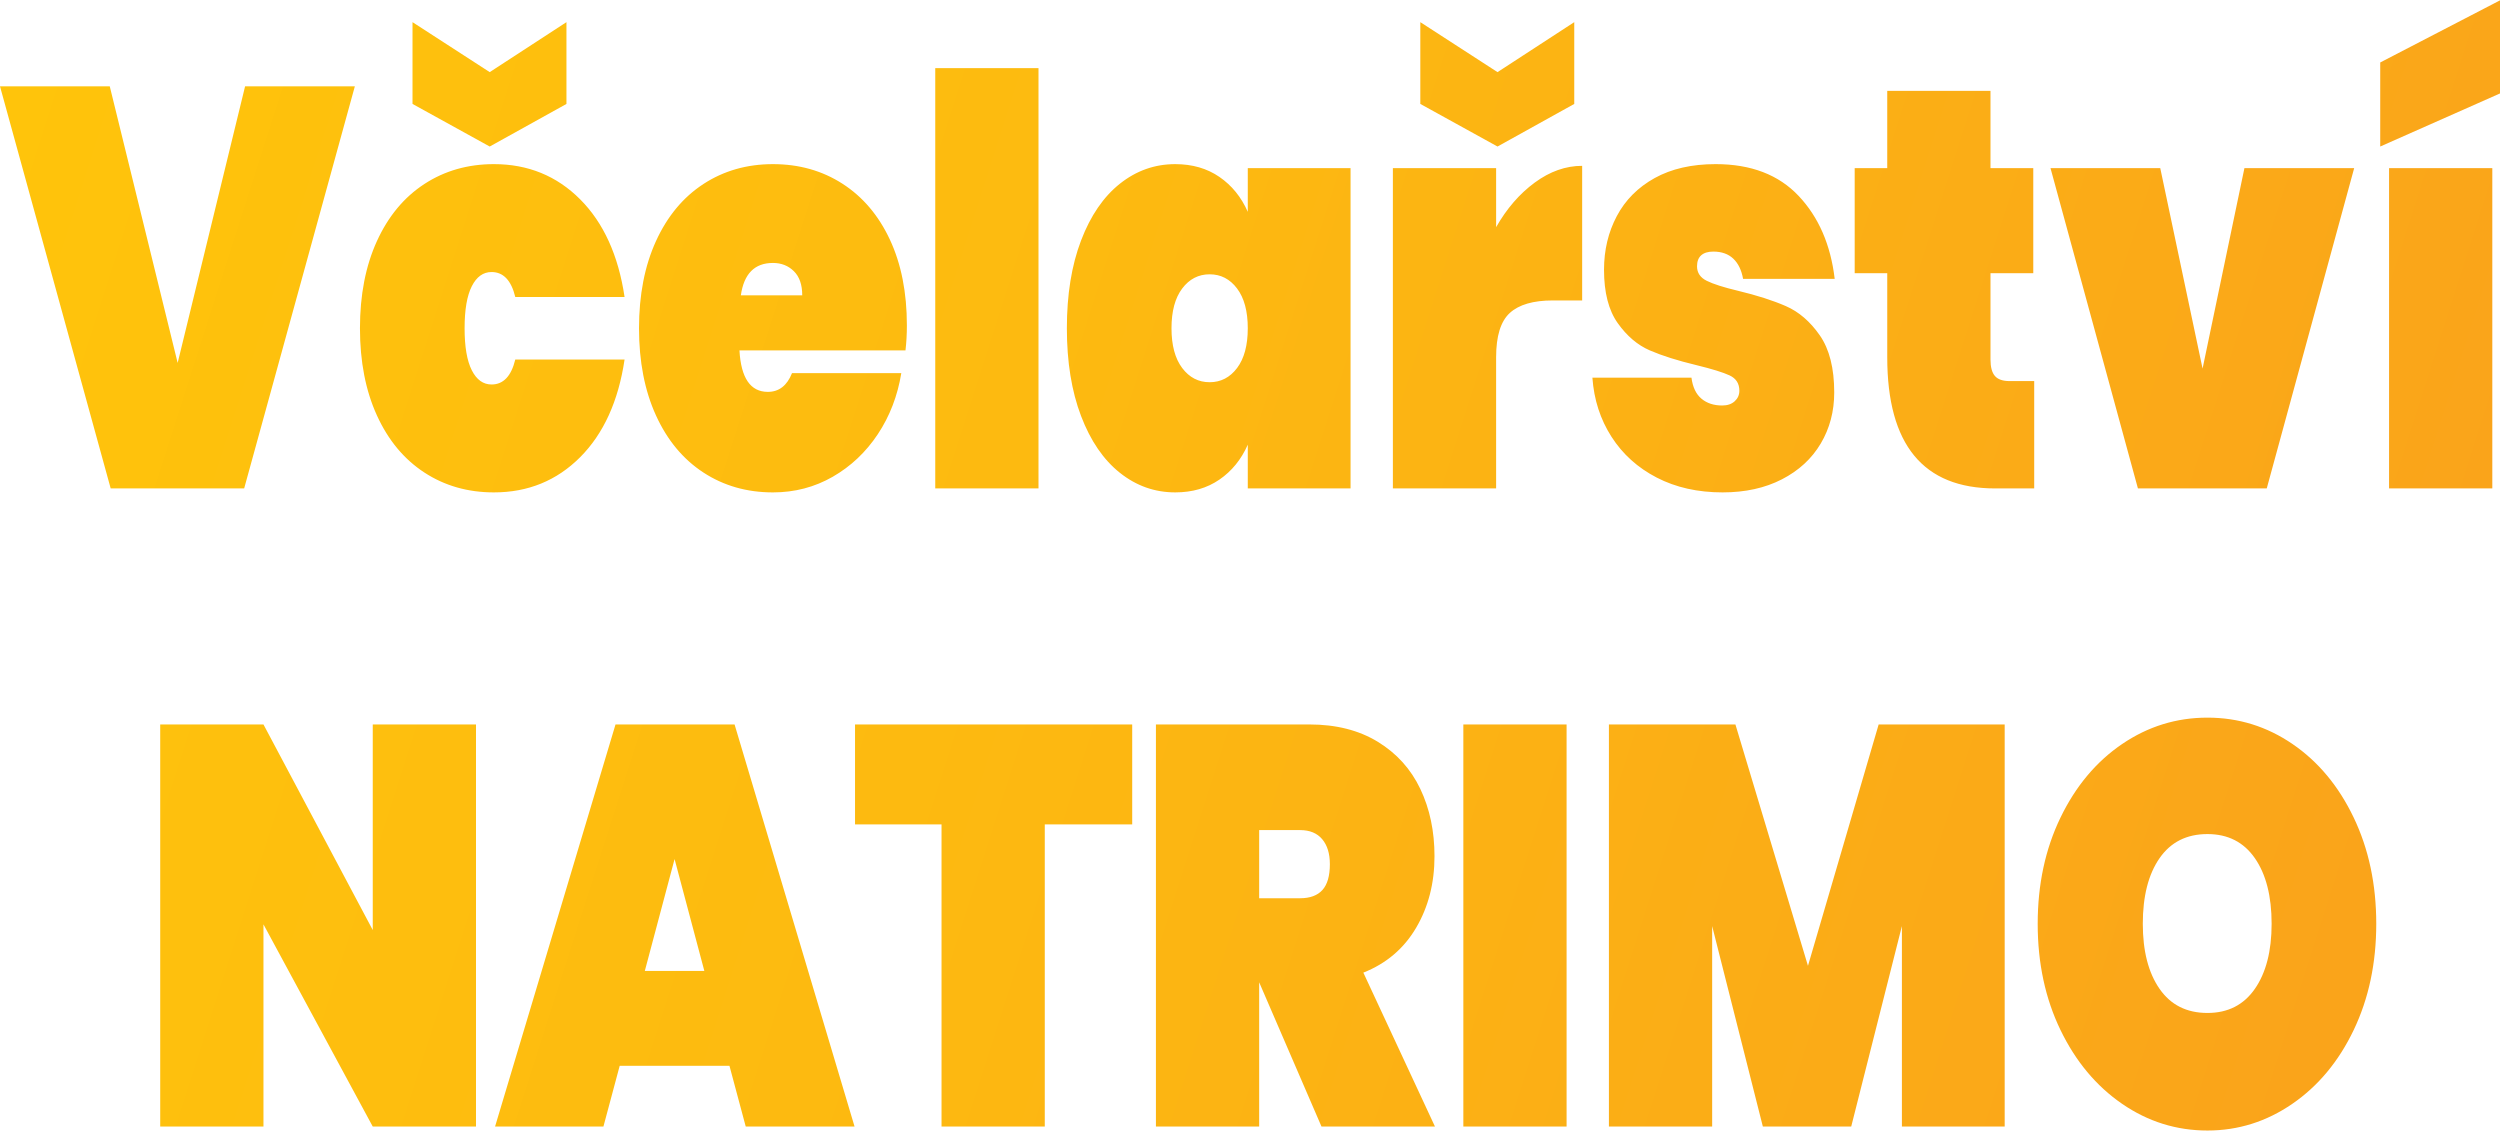 <?xml version="1.0" encoding="UTF-8" standalone="no"?>
<svg
   width="374.087"
   height="169.19"
   viewBox="0 0 374.087 169.19"
   version="1.1"
   xml:space="preserve"
   style="clip-rule:evenodd;fill-rule:evenodd;stroke-linejoin:round;stroke-miterlimit:2"
   id="svg65"
   sodipodi:docname="nejvetsilogo.svg"
   inkscape:version="1.4.2 (f4327f4, 2025-05-13)"
   xmlns:inkscape="http://www.inkscape.org/namespaces/inkscape"
   xmlns:sodipodi="http://sodipodi.sourceforge.net/DTD/sodipodi-0.dtd"
   xmlns="http://www.w3.org/2000/svg"
   xmlns:svg="http://www.w3.org/2000/svg"><sodipodi:namedview
     id="namedview1"
     pagecolor="#ffffff"
     bordercolor="#000000"
     borderopacity="0.25"
     inkscape:showpageshadow="2"
     inkscape:pageopacity="0.0"
     inkscape:pagecheckerboard="0"
     inkscape:deskcolor="#d1d1d1"
     inkscape:zoom="3.4764413"
     inkscape:cx="110.60161"
     inkscape:cy="38.401339"
     inkscape:window-width="2560"
     inkscape:window-height="1334"
     inkscape:window-x="-11"
     inkscape:window-y="-11"
     inkscape:window-maximized="1"
     inkscape:current-layer="svg65" /><rect
     id="Artboard1"
     x="-658.844"
     y="-2283.76"
     width="2250"
     height="2972.71"
     style="fill:none" /><g
     id="g15"
     transform="scale(0.525,0.614)"><path
       id="path15"
       style="fill:url(#_Linear17);fill-rule:nonzero;stroke-width:0.5"
       d="m 629.163,275.514 c -8.837,0 -16.944,-2.168 -24.324,-6.505 -7.379,-4.337 -13.233,-10.335 -17.563,-17.993 -4.33,-7.659 -6.495,-16.286 -6.495,-25.882 0,-9.596 2.165,-18.224 6.495,-25.882 4.33,-7.659 10.184,-13.633 17.563,-17.924 7.379,-4.291 15.487,-6.436 24.324,-6.436 8.837,0 16.923,2.145 24.257,6.436 7.335,4.291 13.145,10.265 17.43,17.924 4.286,7.659 6.429,16.286 6.429,25.882 0,9.596 -2.143,18.223 -6.429,25.882 -4.285,7.659 -10.118,13.657 -17.497,17.993 -7.379,4.337 -15.442,6.505 -24.191,6.505 z m 0,-28.651 c 5.832,0 10.339,-1.96 13.52,-5.882 3.181,-3.922 4.772,-9.204 4.772,-15.847 0,-6.736 -1.591,-12.065 -4.772,-15.986 -3.181,-3.921 -7.688,-5.882 -13.52,-5.882 -5.921,0 -10.471,1.961 -13.653,5.882 -3.181,3.922 -4.772,9.25 -4.772,15.986 0,6.644 1.591,11.926 4.772,15.847 3.181,3.922 7.732,5.882 13.653,5.882 z m -57.791,-70.311 v 97.993 h -29.294 v -48.858 l -14.448,48.858 h -25.185 l -14.448,-48.858 v 48.858 h -29.427 v -97.993 h 36.055 l 20.678,58.823 20.148,-58.823 z m -154.293,0 h 29.427 v 97.993 h -29.427 z m -40.429,97.993 -17.762,-35.156 v 35.156 h -29.427 v -97.993 h 43.742 c 7.6,0 14.095,1.407 19.486,4.221 5.391,2.814 9.433,6.644 12.128,11.488 2.695,4.844 4.043,10.311 4.043,16.401 0,6.552 -1.745,12.365 -5.236,17.439 -3.49,5.075 -8.505,8.72 -15.044,10.934 l 20.413,37.509 z m -17.762,-55.64 h 11.665 c 2.827,0 4.949,-0.669 6.363,-2.007 1.413,-1.338 2.121,-3.437 2.121,-6.298 0,-2.584 -0.729,-4.614 -2.187,-6.09 -1.458,-1.476 -3.557,-2.214 -6.296,-2.214 h -11.665 z m -36.187,-42.353 v 24.36 h -24.92 v 73.633 H 268.354 v -73.633 h -24.655 v -24.36 z m -114.791,83.183 h -31.283 l -4.639,14.81 h -30.885 l 34.331,-97.993 h 33.933 l 34.199,97.993 h -31.017 z m -7.158,-23.114 -8.483,-27.266 -8.484,27.266 z m -65.083,37.924 H 106.241 L 75.091,225.271 v 49.273 H 45.664 v -97.993 h 29.427 l 31.15,50.104 v -50.104 h 29.427 z M 710.354,40.969 V 119.031 H 680.927 V 40.969 Z m 2.386,-18.27 -34.331,13.01 V 15.225 L 712.74,0 Z m -84.967,67.128 11.93,-48.858 h 31.282 L 646.065,119.031 H 609.348 L 584.428,40.969 h 31.283 z m -47.988,3.045 v 26.159 h -11.134 c -20.502,0 -30.752,-10.658 -30.752,-31.972 V 66.574 h -9.279 V 40.969 h 9.279 V 22.145 h 29.427 v 18.824 h 12.195 v 25.605 h -12.195 v 21.038 c 0,1.846 0.419,3.184 1.259,4.014 0.839,0.83 2.231,1.245 4.175,1.245 z M 490.978,119.999 c -7.07,0 -13.322,-1.199 -18.756,-3.598 -5.435,-2.399 -9.743,-5.721 -12.924,-9.965 -3.182,-4.245 -4.993,-9.043 -5.435,-14.395 h 28.234 c 0.353,2.307 1.303,4.014 2.85,5.121 1.546,1.107 3.513,1.661 5.899,1.661 1.502,0 2.695,-0.346 3.579,-1.038 0.884,-0.692 1.326,-1.546 1.326,-2.561 0,-1.753 -0.928,-2.999 -2.784,-3.737 -1.856,-0.738 -4.993,-1.569 -9.411,-2.491 -5.391,-1.107 -9.831,-2.307 -13.322,-3.599 -3.491,-1.292 -6.539,-3.506 -9.146,-6.644 -2.607,-3.137 -3.911,-7.474 -3.911,-13.01 0,-4.798 1.215,-9.158 3.645,-13.08 2.43,-3.922 6.031,-7.013 10.803,-9.273 4.772,-2.26 10.56,-3.391 17.364,-3.391 10.074,0 17.961,2.583 23.661,7.75 5.7,5.168 9.124,11.903 10.273,20.208 h -26.113 c -0.441,-2.122 -1.369,-3.76 -2.783,-4.913 -1.414,-1.153 -3.314,-1.73 -5.7,-1.73 -1.502,0 -2.651,0.3 -3.447,0.9 -0.795,0.599 -1.193,1.499 -1.193,2.699 0,1.568 0.928,2.745 2.783,3.529 1.856,0.784 4.816,1.592 8.881,2.422 5.391,1.107 9.942,2.353 13.653,3.737 3.711,1.384 6.937,3.76 9.676,7.128 2.739,3.368 4.109,8.004 4.109,13.91 0,4.614 -1.281,8.766 -3.844,12.457 -2.563,3.691 -6.252,6.598 -11.068,8.719 -4.816,2.122 -10.45,3.183 -16.9,3.183 z M 426.423,55.363 c 3.005,-4.521 6.672,-8.143 11.002,-10.865 4.33,-2.722 8.837,-4.083 13.52,-4.083 v 32.803 h -8.351 c -5.567,0 -9.654,1.015 -12.262,3.045 -2.607,2.03 -3.91,5.629 -3.91,10.796 V 119.031 H 396.996 V 40.969 h 29.427 z M 448.692,25.328 426.821,35.709 404.817,25.328 V 5.398 L 426.821,17.578 448.692,5.398 Z M 304.077,80 c 0,-8.212 1.347,-15.341 4.043,-21.384 2.695,-6.044 6.385,-10.657 11.068,-13.841 4.683,-3.184 9.941,-4.775 15.774,-4.775 4.86,0 9.058,1.038 12.592,3.114 3.535,2.076 6.23,4.913 8.086,8.512 V 40.969 h 29.294 v 78.062 h -29.294 v -10.658 c -1.856,3.599 -4.551,6.436 -8.086,8.512 -3.535,2.076 -7.732,3.114 -12.592,3.114 -5.832,0 -11.09,-1.591 -15.774,-4.775 -4.684,-3.183 -8.373,-7.797 -11.068,-13.841 -2.695,-6.044 -4.043,-13.172 -4.043,-21.384 z m 51.563,0 c 0,-4.152 -1.017,-7.382 -3.049,-9.689 -2.033,-2.307 -4.639,-3.46 -7.821,-3.46 -3.181,0 -5.788,1.153 -7.821,3.46 -2.032,2.307 -3.049,5.537 -3.049,9.689 0,4.152 1.017,7.382 3.049,9.688 2.033,2.307 4.64,3.46 7.821,3.46 3.181,0 5.788,-1.153 7.821,-3.46 2.032,-2.307 3.049,-5.536 3.049,-9.688 z M 266.564,16.609 h 29.427 V 119.031 h -29.427 z m -8.086,62.698 c 0,2.122 -0.133,4.152 -0.398,6.09 h -47.321 c 0.442,6.736 3.137,10.104 8.086,10.104 3.181,0 5.479,-1.522 6.893,-4.568 h 31.15 c -1.061,5.537 -3.292,10.496 -6.694,14.879 -3.402,4.383 -7.688,7.843 -12.858,10.381 -5.169,2.537 -10.847,3.806 -17.033,3.806 -7.423,0 -14.028,-1.614 -19.817,-4.844 -5.788,-3.229 -10.295,-7.866 -13.52,-13.91 -3.225,-6.044 -4.838,-13.126 -4.838,-21.246 0,-8.12 1.613,-15.202 4.838,-21.246 3.226,-6.044 7.732,-10.681 13.52,-13.91 5.788,-3.229 12.394,-4.844 19.817,-4.844 7.423,0 14.028,1.591 19.817,4.775 5.788,3.183 10.295,7.728 13.52,13.633 3.225,5.905 4.838,12.872 4.838,20.899 z m -29.825,-7.336 c 0,-2.583 -0.795,-4.544 -2.386,-5.882 -1.591,-1.338 -3.579,-2.007 -5.965,-2.007 -5.214,0 -8.262,2.63 -9.146,7.889 z m -126.058,8.028 c 0,-8.12 1.613,-15.202 4.838,-21.246 3.226,-6.044 7.732,-10.681 13.52,-13.91 5.788,-3.229 12.394,-4.844 19.817,-4.844 9.72,0 17.917,2.86 24.589,8.581 6.672,5.721 10.891,13.656 12.659,23.806 h -31.15 c -1.149,-4.06 -3.402,-6.09 -6.76,-6.09 -2.386,0 -4.264,1.153 -5.634,3.46 -1.369,2.307 -2.054,5.721 -2.054,10.242 0,4.521 0.685,7.935 2.054,10.242 1.37,2.307 3.248,3.46 5.634,3.46 3.358,0 5.611,-2.03 6.76,-6.09 h 31.15 c -1.767,10.15 -5.987,18.085 -12.659,23.806 -6.672,5.721 -14.868,8.581 -24.589,8.581 -7.423,0 -14.028,-1.614 -19.817,-4.844 -5.788,-3.229 -10.295,-7.866 -13.52,-13.91 -3.225,-6.044 -4.838,-13.126 -4.838,-21.246 z M 161.45,25.328 139.578,35.709 117.574,25.328 V 5.398 L 139.578,17.578 161.45,5.398 Z M 101.138,21.038 69.59,119.031 H 31.547 L 0,21.038 H 31.283 L 50.635,88.443 69.855,21.038 Z" /></g><defs
     id="defs65"><linearGradient
       id="_Linear1"
       x1="0"
       y1="0"
       x2="1"
       y2="0"
       gradientUnits="userSpaceOnUse"
       gradientTransform="matrix(1331.18,485.119,-485.119,1331.18,0,54)"><stop
         offset="0"
         style="stop-color:#ffc40b;stop-opacity:1"
         id="stop15" /><stop
         offset="0.43"
         style="stop-color:#fdba10;stop-opacity:1"
         id="stop16" /><stop
         offset="1"
         style="stop-color:#faa41a;stop-opacity:1"
         id="stop17" /></linearGradient><linearGradient
       id="_Linear2"
       x1="0"
       y1="0"
       x2="1"
       y2="0"
       gradientUnits="userSpaceOnUse"
       gradientTransform="matrix(1331.18,485.119,-485.119,1331.18,0,54)"><stop
         offset="0"
         style="stop-color:#ffc40b;stop-opacity:1"
         id="stop18" /><stop
         offset="0.43"
         style="stop-color:#fdba10;stop-opacity:1"
         id="stop19" /><stop
         offset="1"
         style="stop-color:#faa41a;stop-opacity:1"
         id="stop20" /></linearGradient><linearGradient
       id="_Linear3"
       x1="0"
       y1="0"
       x2="1"
       y2="0"
       gradientUnits="userSpaceOnUse"
       gradientTransform="matrix(1331.18,485.119,-485.119,1331.18,0,54)"><stop
         offset="0"
         style="stop-color:#ffc40b;stop-opacity:1"
         id="stop21" /><stop
         offset="0.43"
         style="stop-color:#fdba10;stop-opacity:1"
         id="stop22" /><stop
         offset="1"
         style="stop-color:#faa41a;stop-opacity:1"
         id="stop23" /></linearGradient><linearGradient
       id="_Linear4"
       x1="0"
       y1="0"
       x2="1"
       y2="0"
       gradientUnits="userSpaceOnUse"
       gradientTransform="matrix(1331.18,485.119,-485.119,1331.18,0,54)"><stop
         offset="0"
         style="stop-color:#ffc40b;stop-opacity:1"
         id="stop24" /><stop
         offset="0.43"
         style="stop-color:#fdba10;stop-opacity:1"
         id="stop25" /><stop
         offset="1"
         style="stop-color:#faa41a;stop-opacity:1"
         id="stop26" /></linearGradient><linearGradient
       id="_Linear5"
       x1="0"
       y1="0"
       x2="1"
       y2="0"
       gradientUnits="userSpaceOnUse"
       gradientTransform="matrix(1331.18,485.119,-485.119,1331.18,0,54)"><stop
         offset="0"
         style="stop-color:#ffc40b;stop-opacity:1"
         id="stop27" /><stop
         offset="0.43"
         style="stop-color:#fdba10;stop-opacity:1"
         id="stop28" /><stop
         offset="1"
         style="stop-color:#faa41a;stop-opacity:1"
         id="stop29" /></linearGradient><linearGradient
       id="_Linear6"
       x1="0"
       y1="0"
       x2="1"
       y2="0"
       gradientUnits="userSpaceOnUse"
       gradientTransform="matrix(1331.18,485.119,-485.119,1331.18,0,54)"><stop
         offset="0"
         style="stop-color:#ffc40b;stop-opacity:1"
         id="stop30" /><stop
         offset="0.43"
         style="stop-color:#fdba10;stop-opacity:1"
         id="stop31" /><stop
         offset="1"
         style="stop-color:#faa41a;stop-opacity:1"
         id="stop32" /></linearGradient><linearGradient
       id="_Linear7"
       x1="0"
       y1="0"
       x2="1"
       y2="0"
       gradientUnits="userSpaceOnUse"
       gradientTransform="matrix(1331.18,485.119,-485.119,1331.18,0,54)"><stop
         offset="0"
         style="stop-color:#ffc40b;stop-opacity:1"
         id="stop33" /><stop
         offset="0.43"
         style="stop-color:#fdba10;stop-opacity:1"
         id="stop34" /><stop
         offset="1"
         style="stop-color:#faa41a;stop-opacity:1"
         id="stop35" /></linearGradient><linearGradient
       id="_Linear8"
       x1="0"
       y1="0"
       x2="1"
       y2="0"
       gradientUnits="userSpaceOnUse"
       gradientTransform="matrix(1331.18,485.119,-485.119,1331.18,0,54)"><stop
         offset="0"
         style="stop-color:#ffc40b;stop-opacity:1"
         id="stop36" /><stop
         offset="0.43"
         style="stop-color:#fdba10;stop-opacity:1"
         id="stop37" /><stop
         offset="1"
         style="stop-color:#faa41a;stop-opacity:1"
         id="stop38" /></linearGradient><linearGradient
       id="_Linear9"
       x1="0"
       y1="0"
       x2="1"
       y2="0"
       gradientUnits="userSpaceOnUse"
       gradientTransform="matrix(1331.18,485.119,-485.119,1331.18,0,54)"><stop
         offset="0"
         style="stop-color:#ffc40b;stop-opacity:1"
         id="stop39" /><stop
         offset="0.43"
         style="stop-color:#fdba10;stop-opacity:1"
         id="stop40" /><stop
         offset="1"
         style="stop-color:#faa41a;stop-opacity:1"
         id="stop41" /></linearGradient><linearGradient
       id="_Linear10"
       x1="0"
       y1="0"
       x2="1"
       y2="0"
       gradientUnits="userSpaceOnUse"
       gradientTransform="matrix(1331.18,485.119,-485.119,1331.18,0,54)"><stop
         offset="0"
         style="stop-color:#ffc40b;stop-opacity:1"
         id="stop42" /><stop
         offset="0.43"
         style="stop-color:#fdba10;stop-opacity:1"
         id="stop43" /><stop
         offset="1"
         style="stop-color:#faa41a;stop-opacity:1"
         id="stop44" /></linearGradient><linearGradient
       id="_Linear11"
       x1="0"
       y1="0"
       x2="1"
       y2="0"
       gradientUnits="userSpaceOnUse"
       gradientTransform="matrix(1331.18,485.119,-485.119,1331.18,0,54)"><stop
         offset="0"
         style="stop-color:#ffc40b;stop-opacity:1"
         id="stop45" /><stop
         offset="0.43"
         style="stop-color:#fdba10;stop-opacity:1"
         id="stop46" /><stop
         offset="1"
         style="stop-color:#faa41a;stop-opacity:1"
         id="stop47" /></linearGradient><linearGradient
       id="_Linear12"
       x1="0"
       y1="0"
       x2="1"
       y2="0"
       gradientUnits="userSpaceOnUse"
       gradientTransform="matrix(1331.18,485.119,-485.119,1331.18,0,54)"><stop
         offset="0"
         style="stop-color:#ffc40b;stop-opacity:1"
         id="stop48" /><stop
         offset="0.43"
         style="stop-color:#fdba10;stop-opacity:1"
         id="stop49" /><stop
         offset="1"
         style="stop-color:#faa41a;stop-opacity:1"
         id="stop50" /></linearGradient><linearGradient
       id="_Linear13"
       x1="0"
       y1="0"
       x2="1"
       y2="0"
       gradientUnits="userSpaceOnUse"
       gradientTransform="matrix(1331.18,485.119,-485.119,1331.18,0,54)"><stop
         offset="0"
         style="stop-color:#ffc40b;stop-opacity:1"
         id="stop51" /><stop
         offset="0.43"
         style="stop-color:#fdba10;stop-opacity:1"
         id="stop52" /><stop
         offset="1"
         style="stop-color:#faa41a;stop-opacity:1"
         id="stop53" /></linearGradient><linearGradient
       id="_Linear14"
       x1="0"
       y1="0"
       x2="1"
       y2="0"
       gradientUnits="userSpaceOnUse"
       gradientTransform="matrix(1331.18,485.119,-485.119,1331.18,0,54)"><stop
         offset="0"
         style="stop-color:#ffc40b;stop-opacity:1"
         id="stop54" /><stop
         offset="0.43"
         style="stop-color:#fdba10;stop-opacity:1"
         id="stop55" /><stop
         offset="1"
         style="stop-color:#faa41a;stop-opacity:1"
         id="stop56" /></linearGradient><linearGradient
       id="_Linear15"
       x1="0"
       y1="0"
       x2="1"
       y2="0"
       gradientUnits="userSpaceOnUse"
       gradientTransform="matrix(1331.18,485.119,-485.119,1331.18,0,54)"><stop
         offset="0"
         style="stop-color:#ffc40b;stop-opacity:1"
         id="stop57" /><stop
         offset="0.43"
         style="stop-color:#fdba10;stop-opacity:1"
         id="stop58" /><stop
         offset="1"
         style="stop-color:#faa41a;stop-opacity:1"
         id="stop59" /></linearGradient><linearGradient
       id="_Linear16"
       x1="0"
       y1="0"
       x2="1"
       y2="0"
       gradientUnits="userSpaceOnUse"
       gradientTransform="matrix(1331.18,485.119,-485.119,1331.18,0,54)"><stop
         offset="0"
         style="stop-color:#ffc40b;stop-opacity:1"
         id="stop60" /><stop
         offset="0.43"
         style="stop-color:#fdba10;stop-opacity:1"
         id="stop61" /><stop
         offset="1"
         style="stop-color:#faa41a;stop-opacity:1"
         id="stop62" /></linearGradient><linearGradient
       id="_Linear17"
       x1="0"
       y1="0"
       x2="1"
       y2="0"
       gradientUnits="userSpaceOnUse"
       gradientTransform="matrix(651.515,247.917,-237.43,680.292,0,27.596)"><stop
         offset="0"
         style="stop-color:#ffc40b;stop-opacity:1"
         id="stop63" /><stop
         offset="0.43"
         style="stop-color:#fdba10;stop-opacity:1"
         id="stop64" /><stop
         offset="1"
         style="stop-color:#faa41a;stop-opacity:1"
         id="stop65" /></linearGradient></defs></svg>
